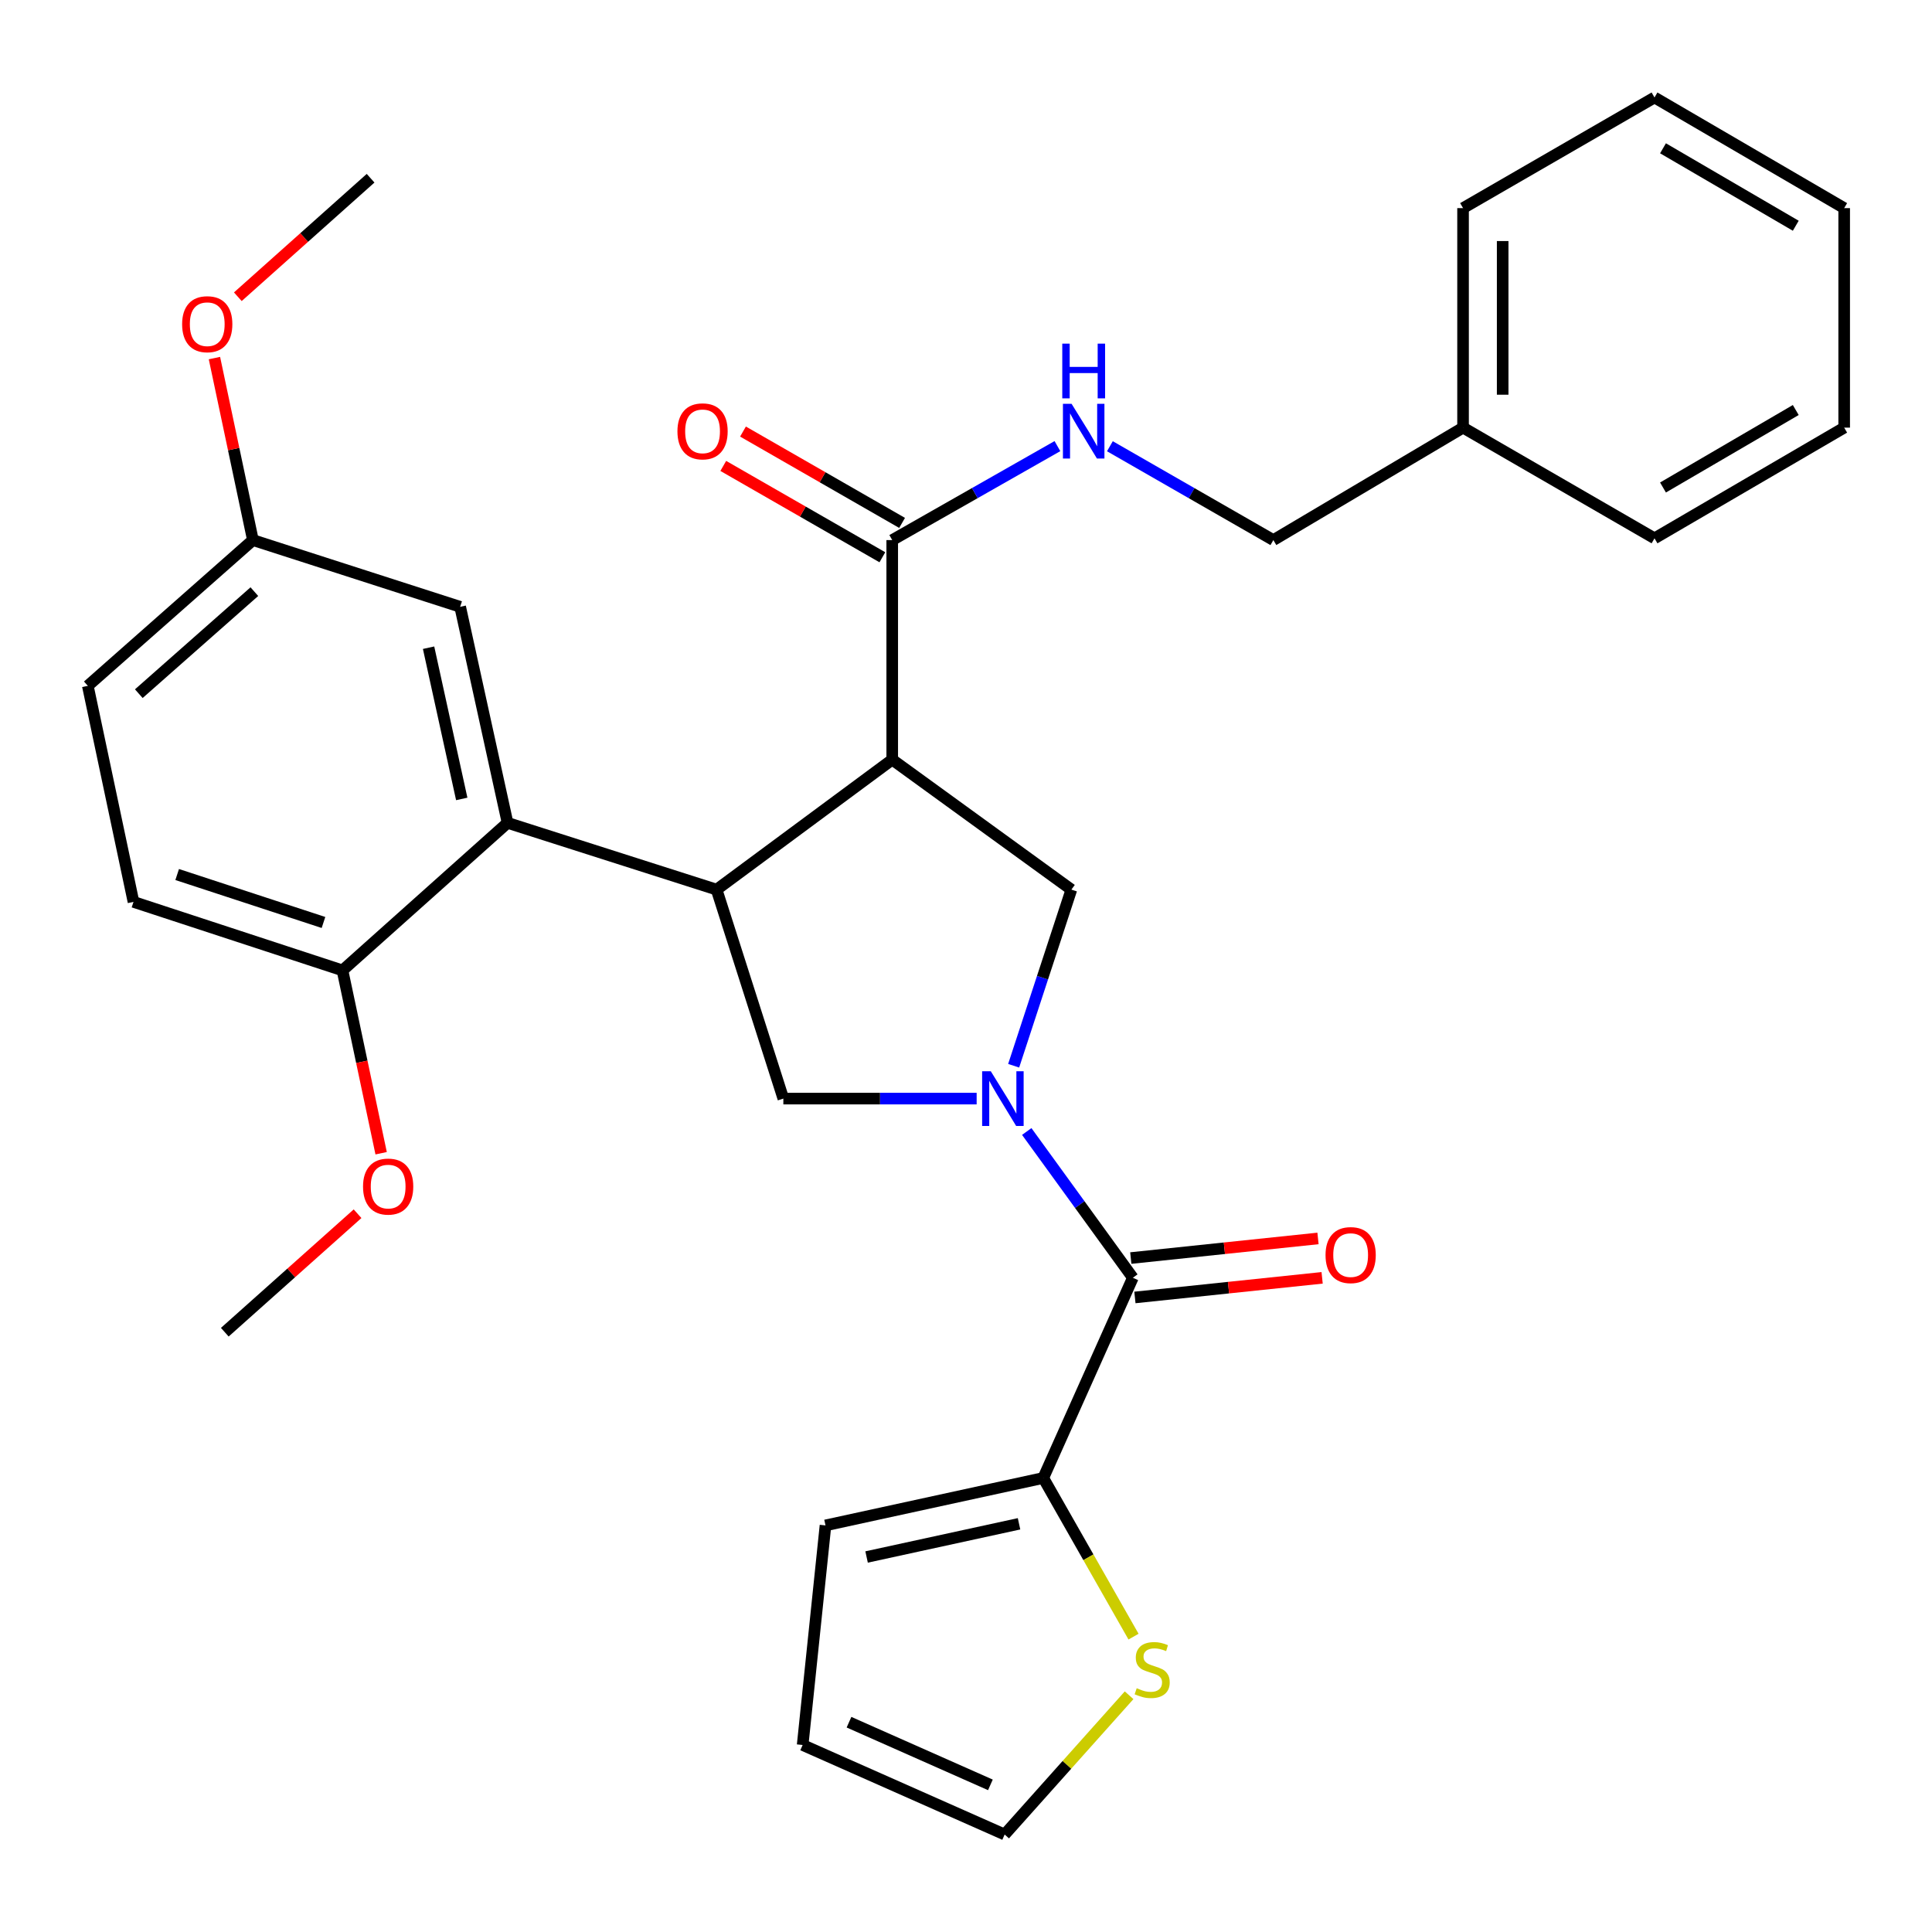 <?xml version='1.0' encoding='iso-8859-1'?>
<svg version='1.1' baseProfile='full'
              xmlns='http://www.w3.org/2000/svg'
                      xmlns:rdkit='http://www.rdkit.org/xml'
                      xmlns:xlink='http://www.w3.org/1999/xlink'
                  xml:space='preserve'
width='1000px' height='1000px' viewBox='0 0 1000 1000'>
<!-- END OF HEADER -->
<rect style='opacity:1.0;fill:#FFFFFF;stroke:none' width='1000' height='1000' x='0' y='0'> </rect>
<path class='bond-0' d='M 539.997,764.997 L 563.354,806.06' style='fill:none;fill-rule:evenodd;stroke:#000000;stroke-width:6px;stroke-linecap:butt;stroke-linejoin:miter;stroke-opacity:1' />
<path class='bond-0' d='M 563.354,806.06 L 586.711,847.124' style='fill:none;fill-rule:evenodd;stroke:#CCCC00;stroke-width:6px;stroke-linecap:butt;stroke-linejoin:miter;stroke-opacity:1' />
<path class='bond-1' d='M 539.997,764.997 L 427.275,789.546' style='fill:none;fill-rule:evenodd;stroke:#000000;stroke-width:6px;stroke-linecap:butt;stroke-linejoin:miter;stroke-opacity:1' />
<path class='bond-1' d='M 527.452,788.715 L 448.546,805.899' style='fill:none;fill-rule:evenodd;stroke:#000000;stroke-width:6px;stroke-linecap:butt;stroke-linejoin:miter;stroke-opacity:1' />
<path class='bond-2' d='M 539.997,764.997 L 586.361,661.365' style='fill:none;fill-rule:evenodd;stroke:#000000;stroke-width:6px;stroke-linecap:butt;stroke-linejoin:miter;stroke-opacity:1' />
<path class='bond-3' d='M 505.512,568.636 L 455.486,568.636' style='fill:none;fill-rule:evenodd;stroke:#0000FF;stroke-width:6px;stroke-linecap:butt;stroke-linejoin:miter;stroke-opacity:1' />
<path class='bond-3' d='M 455.486,568.636 L 405.459,568.636' style='fill:none;fill-rule:evenodd;stroke:#000000;stroke-width:6px;stroke-linecap:butt;stroke-linejoin:miter;stroke-opacity:1' />
<path class='bond-4' d='M 531.442,585.66 L 558.902,623.513' style='fill:none;fill-rule:evenodd;stroke:#0000FF;stroke-width:6px;stroke-linecap:butt;stroke-linejoin:miter;stroke-opacity:1' />
<path class='bond-4' d='M 558.902,623.513 L 586.361,661.365' style='fill:none;fill-rule:evenodd;stroke:#000000;stroke-width:6px;stroke-linecap:butt;stroke-linejoin:miter;stroke-opacity:1' />
<path class='bond-5' d='M 524.666,551.63 L 539.605,506.044' style='fill:none;fill-rule:evenodd;stroke:#0000FF;stroke-width:6px;stroke-linecap:butt;stroke-linejoin:miter;stroke-opacity:1' />
<path class='bond-5' d='M 539.605,506.044 L 554.544,460.459' style='fill:none;fill-rule:evenodd;stroke:#000000;stroke-width:6px;stroke-linecap:butt;stroke-linejoin:miter;stroke-opacity:1' />
<path class='bond-6' d='M 587.43,671.562 L 635.88,666.485' style='fill:none;fill-rule:evenodd;stroke:#000000;stroke-width:6px;stroke-linecap:butt;stroke-linejoin:miter;stroke-opacity:1' />
<path class='bond-6' d='M 635.88,666.485 L 684.33,661.408' style='fill:none;fill-rule:evenodd;stroke:#FF0000;stroke-width:6px;stroke-linecap:butt;stroke-linejoin:miter;stroke-opacity:1' />
<path class='bond-6' d='M 585.293,651.168 L 633.743,646.091' style='fill:none;fill-rule:evenodd;stroke:#000000;stroke-width:6px;stroke-linecap:butt;stroke-linejoin:miter;stroke-opacity:1' />
<path class='bond-6' d='M 633.743,646.091 L 682.193,641.014' style='fill:none;fill-rule:evenodd;stroke:#FF0000;stroke-width:6px;stroke-linecap:butt;stroke-linejoin:miter;stroke-opacity:1' />
<path class='bond-7' d='M 584.419,877.461 L 552.211,913.503' style='fill:none;fill-rule:evenodd;stroke:#CCCC00;stroke-width:6px;stroke-linecap:butt;stroke-linejoin:miter;stroke-opacity:1' />
<path class='bond-7' d='M 552.211,913.503 L 520.004,949.544' style='fill:none;fill-rule:evenodd;stroke:#000000;stroke-width:6px;stroke-linecap:butt;stroke-linejoin:miter;stroke-opacity:1' />
<path class='bond-8' d='M 427.275,789.546 L 415.45,903.202' style='fill:none;fill-rule:evenodd;stroke:#000000;stroke-width:6px;stroke-linecap:butt;stroke-linejoin:miter;stroke-opacity:1' />
<path class='bond-9' d='M 405.459,568.636 L 370.908,460.459' style='fill:none;fill-rule:evenodd;stroke:#000000;stroke-width:6px;stroke-linecap:butt;stroke-linejoin:miter;stroke-opacity:1' />
<path class='bond-10' d='M 554.544,460.459 L 461.815,393.179' style='fill:none;fill-rule:evenodd;stroke:#000000;stroke-width:6px;stroke-linecap:butt;stroke-linejoin:miter;stroke-opacity:1' />
<path class='bond-11' d='M 461.815,393.179 L 461.815,279.545' style='fill:none;fill-rule:evenodd;stroke:#000000;stroke-width:6px;stroke-linecap:butt;stroke-linejoin:miter;stroke-opacity:1' />
<path class='bond-12' d='M 461.815,393.179 L 370.908,460.459' style='fill:none;fill-rule:evenodd;stroke:#000000;stroke-width:6px;stroke-linecap:butt;stroke-linejoin:miter;stroke-opacity:1' />
<path class='bond-13' d='M 370.908,460.459 L 262.708,425.908' style='fill:none;fill-rule:evenodd;stroke:#000000;stroke-width:6px;stroke-linecap:butt;stroke-linejoin:miter;stroke-opacity:1' />
<path class='bond-14' d='M 757.273,221.344 L 659.087,279.545' style='fill:none;fill-rule:evenodd;stroke:#000000;stroke-width:6px;stroke-linecap:butt;stroke-linejoin:miter;stroke-opacity:1' />
<path class='bond-15' d='M 757.273,221.344 L 757.273,107.722' style='fill:none;fill-rule:evenodd;stroke:#000000;stroke-width:6px;stroke-linecap:butt;stroke-linejoin:miter;stroke-opacity:1' />
<path class='bond-15' d='M 777.778,204.301 L 777.778,124.766' style='fill:none;fill-rule:evenodd;stroke:#000000;stroke-width:6px;stroke-linecap:butt;stroke-linejoin:miter;stroke-opacity:1' />
<path class='bond-16' d='M 757.273,221.344 L 856.371,278.634' style='fill:none;fill-rule:evenodd;stroke:#000000;stroke-width:6px;stroke-linecap:butt;stroke-linejoin:miter;stroke-opacity:1' />
<path class='bond-17' d='M 461.815,279.545 L 504.568,255.227' style='fill:none;fill-rule:evenodd;stroke:#000000;stroke-width:6px;stroke-linecap:butt;stroke-linejoin:miter;stroke-opacity:1' />
<path class='bond-17' d='M 504.568,255.227 L 547.322,230.909' style='fill:none;fill-rule:evenodd;stroke:#0000FF;stroke-width:6px;stroke-linecap:butt;stroke-linejoin:miter;stroke-opacity:1' />
<path class='bond-18' d='M 466.92,270.654 L 425.747,247.015' style='fill:none;fill-rule:evenodd;stroke:#000000;stroke-width:6px;stroke-linecap:butt;stroke-linejoin:miter;stroke-opacity:1' />
<path class='bond-18' d='M 425.747,247.015 L 384.575,223.376' style='fill:none;fill-rule:evenodd;stroke:#FF0000;stroke-width:6px;stroke-linecap:butt;stroke-linejoin:miter;stroke-opacity:1' />
<path class='bond-18' d='M 456.71,288.437 L 415.537,264.798' style='fill:none;fill-rule:evenodd;stroke:#000000;stroke-width:6px;stroke-linecap:butt;stroke-linejoin:miter;stroke-opacity:1' />
<path class='bond-18' d='M 415.537,264.798 L 374.365,241.159' style='fill:none;fill-rule:evenodd;stroke:#FF0000;stroke-width:6px;stroke-linecap:butt;stroke-linejoin:miter;stroke-opacity:1' />
<path class='bond-19' d='M 574.482,230.97 L 616.785,255.258' style='fill:none;fill-rule:evenodd;stroke:#0000FF;stroke-width:6px;stroke-linecap:butt;stroke-linejoin:miter;stroke-opacity:1' />
<path class='bond-19' d='M 616.785,255.258 L 659.087,279.545' style='fill:none;fill-rule:evenodd;stroke:#000000;stroke-width:6px;stroke-linecap:butt;stroke-linejoin:miter;stroke-opacity:1' />
<path class='bond-20' d='M 130.905,279.545 L 45.455,354.993' style='fill:none;fill-rule:evenodd;stroke:#000000;stroke-width:6px;stroke-linecap:butt;stroke-linejoin:miter;stroke-opacity:1' />
<path class='bond-20' d='M 131.659,306.234 L 71.844,359.047' style='fill:none;fill-rule:evenodd;stroke:#000000;stroke-width:6px;stroke-linecap:butt;stroke-linejoin:miter;stroke-opacity:1' />
<path class='bond-21' d='M 130.905,279.545 L 238.182,314.085' style='fill:none;fill-rule:evenodd;stroke:#000000;stroke-width:6px;stroke-linecap:butt;stroke-linejoin:miter;stroke-opacity:1' />
<path class='bond-22' d='M 130.905,279.545 L 120.948,232.443' style='fill:none;fill-rule:evenodd;stroke:#000000;stroke-width:6px;stroke-linecap:butt;stroke-linejoin:miter;stroke-opacity:1' />
<path class='bond-22' d='M 120.948,232.443 L 110.991,185.34' style='fill:none;fill-rule:evenodd;stroke:#FF0000;stroke-width:6px;stroke-linecap:butt;stroke-linejoin:miter;stroke-opacity:1' />
<path class='bond-23' d='M 45.455,354.993 L 69.093,466.816' style='fill:none;fill-rule:evenodd;stroke:#000000;stroke-width:6px;stroke-linecap:butt;stroke-linejoin:miter;stroke-opacity:1' />
<path class='bond-24' d='M 69.093,466.816 L 177.269,502.278' style='fill:none;fill-rule:evenodd;stroke:#000000;stroke-width:6px;stroke-linecap:butt;stroke-linejoin:miter;stroke-opacity:1' />
<path class='bond-24' d='M 91.707,452.65 L 167.431,477.474' style='fill:none;fill-rule:evenodd;stroke:#000000;stroke-width:6px;stroke-linecap:butt;stroke-linejoin:miter;stroke-opacity:1' />
<path class='bond-25' d='M 177.269,502.278 L 262.708,425.908' style='fill:none;fill-rule:evenodd;stroke:#000000;stroke-width:6px;stroke-linecap:butt;stroke-linejoin:miter;stroke-opacity:1' />
<path class='bond-26' d='M 177.269,502.278 L 187.273,549.595' style='fill:none;fill-rule:evenodd;stroke:#000000;stroke-width:6px;stroke-linecap:butt;stroke-linejoin:miter;stroke-opacity:1' />
<path class='bond-26' d='M 187.273,549.595 L 197.276,596.912' style='fill:none;fill-rule:evenodd;stroke:#FF0000;stroke-width:6px;stroke-linecap:butt;stroke-linejoin:miter;stroke-opacity:1' />
<path class='bond-27' d='M 262.708,425.908 L 238.182,314.085' style='fill:none;fill-rule:evenodd;stroke:#000000;stroke-width:6px;stroke-linecap:butt;stroke-linejoin:miter;stroke-opacity:1' />
<path class='bond-27' d='M 239,413.527 L 221.831,335.252' style='fill:none;fill-rule:evenodd;stroke:#000000;stroke-width:6px;stroke-linecap:butt;stroke-linejoin:miter;stroke-opacity:1' />
<path class='bond-28' d='M 185.074,628.22 L 150.716,658.884' style='fill:none;fill-rule:evenodd;stroke:#FF0000;stroke-width:6px;stroke-linecap:butt;stroke-linejoin:miter;stroke-opacity:1' />
<path class='bond-28' d='M 150.716,658.884 L 116.357,689.549' style='fill:none;fill-rule:evenodd;stroke:#000000;stroke-width:6px;stroke-linecap:butt;stroke-linejoin:miter;stroke-opacity:1' />
<path class='bond-29' d='M 123.1,153.59 L 157.458,122.921' style='fill:none;fill-rule:evenodd;stroke:#FF0000;stroke-width:6px;stroke-linecap:butt;stroke-linejoin:miter;stroke-opacity:1' />
<path class='bond-29' d='M 157.458,122.921 L 191.817,92.252' style='fill:none;fill-rule:evenodd;stroke:#000000;stroke-width:6px;stroke-linecap:butt;stroke-linejoin:miter;stroke-opacity:1' />
<path class='bond-30' d='M 757.273,107.722 L 856.371,50.456' style='fill:none;fill-rule:evenodd;stroke:#000000;stroke-width:6px;stroke-linecap:butt;stroke-linejoin:miter;stroke-opacity:1' />
<path class='bond-31' d='M 856.371,278.634 L 954.545,221.344' style='fill:none;fill-rule:evenodd;stroke:#000000;stroke-width:6px;stroke-linecap:butt;stroke-linejoin:miter;stroke-opacity:1' />
<path class='bond-31' d='M 860.762,252.33 L 929.484,212.227' style='fill:none;fill-rule:evenodd;stroke:#000000;stroke-width:6px;stroke-linecap:butt;stroke-linejoin:miter;stroke-opacity:1' />
<path class='bond-32' d='M 856.371,50.456 L 954.545,107.722' style='fill:none;fill-rule:evenodd;stroke:#000000;stroke-width:6px;stroke-linecap:butt;stroke-linejoin:miter;stroke-opacity:1' />
<path class='bond-32' d='M 860.765,76.758 L 929.487,116.844' style='fill:none;fill-rule:evenodd;stroke:#000000;stroke-width:6px;stroke-linecap:butt;stroke-linejoin:miter;stroke-opacity:1' />
<path class='bond-33' d='M 954.545,221.344 L 954.545,107.722' style='fill:none;fill-rule:evenodd;stroke:#000000;stroke-width:6px;stroke-linecap:butt;stroke-linejoin:miter;stroke-opacity:1' />
<path class='bond-34' d='M 520.004,949.544 L 415.45,903.202' style='fill:none;fill-rule:evenodd;stroke:#000000;stroke-width:6px;stroke-linecap:butt;stroke-linejoin:miter;stroke-opacity:1' />
<path class='bond-34' d='M 512.63,923.847 L 439.442,891.407' style='fill:none;fill-rule:evenodd;stroke:#000000;stroke-width:6px;stroke-linecap:butt;stroke-linejoin:miter;stroke-opacity:1' />
<path  class='atom-1' d='M 512.833 554.476
L 522.113 569.476
Q 523.033 570.956, 524.513 573.636
Q 525.993 576.316, 526.073 576.476
L 526.073 554.476
L 529.833 554.476
L 529.833 582.796
L 525.953 582.796
L 515.993 566.396
Q 514.833 564.476, 513.593 562.276
Q 512.393 560.076, 512.033 559.396
L 512.033 582.796
L 508.353 582.796
L 508.353 554.476
L 512.833 554.476
' fill='#0000FF'/>
<path  class='atom-3' d='M 686.095 649.632
Q 686.095 642.832, 689.455 639.032
Q 692.815 635.232, 699.095 635.232
Q 705.375 635.232, 708.735 639.032
Q 712.095 642.832, 712.095 649.632
Q 712.095 656.512, 708.695 660.432
Q 705.295 664.312, 699.095 664.312
Q 692.855 664.312, 689.455 660.432
Q 686.095 656.552, 686.095 649.632
M 699.095 661.112
Q 703.415 661.112, 705.735 658.232
Q 708.095 655.312, 708.095 649.632
Q 708.095 644.072, 705.735 641.272
Q 703.415 638.432, 699.095 638.432
Q 694.775 638.432, 692.415 641.232
Q 690.095 644.032, 690.095 649.632
Q 690.095 655.352, 692.415 658.232
Q 694.775 661.112, 699.095 661.112
' fill='#FF0000'/>
<path  class='atom-4' d='M 588.363 873.814
Q 588.683 873.934, 590.003 874.494
Q 591.323 875.054, 592.763 875.414
Q 594.243 875.734, 595.683 875.734
Q 598.363 875.734, 599.923 874.454
Q 601.483 873.134, 601.483 870.854
Q 601.483 869.294, 600.683 868.334
Q 599.923 867.374, 598.723 866.854
Q 597.523 866.334, 595.523 865.734
Q 593.003 864.974, 591.483 864.254
Q 590.003 863.534, 588.923 862.014
Q 587.883 860.494, 587.883 857.934
Q 587.883 854.374, 590.283 852.174
Q 592.723 849.974, 597.523 849.974
Q 600.803 849.974, 604.523 851.534
L 603.603 854.614
Q 600.203 853.214, 597.643 853.214
Q 594.883 853.214, 593.363 854.374
Q 591.843 855.494, 591.883 857.454
Q 591.883 858.974, 592.643 859.894
Q 593.443 860.814, 594.563 861.334
Q 595.723 861.854, 597.643 862.454
Q 600.203 863.254, 601.723 864.054
Q 603.243 864.854, 604.323 866.494
Q 605.443 868.094, 605.443 870.854
Q 605.443 874.774, 602.803 876.894
Q 600.203 878.974, 595.843 878.974
Q 593.323 878.974, 591.403 878.414
Q 589.523 877.894, 587.283 876.974
L 588.363 873.814
' fill='#CCCC00'/>
<path  class='atom-12' d='M 554.652 209.019
L 563.932 224.019
Q 564.852 225.499, 566.332 228.179
Q 567.812 230.859, 567.892 231.019
L 567.892 209.019
L 571.652 209.019
L 571.652 237.339
L 567.772 237.339
L 557.812 220.939
Q 556.652 219.019, 555.412 216.819
Q 554.212 214.619, 553.852 213.939
L 553.852 237.339
L 550.172 237.339
L 550.172 209.019
L 554.652 209.019
' fill='#0000FF'/>
<path  class='atom-12' d='M 549.832 177.867
L 553.672 177.867
L 553.672 189.907
L 568.152 189.907
L 568.152 177.867
L 571.992 177.867
L 571.992 206.187
L 568.152 206.187
L 568.152 193.107
L 553.672 193.107
L 553.672 206.187
L 549.832 206.187
L 549.832 177.867
' fill='#0000FF'/>
<path  class='atom-13' d='M 350.64 223.259
Q 350.64 216.459, 354 212.659
Q 357.36 208.859, 363.64 208.859
Q 369.92 208.859, 373.28 212.659
Q 376.64 216.459, 376.64 223.259
Q 376.64 230.139, 373.24 234.059
Q 369.84 237.939, 363.64 237.939
Q 357.4 237.939, 354 234.059
Q 350.64 230.179, 350.64 223.259
M 363.64 234.739
Q 367.96 234.739, 370.28 231.859
Q 372.64 228.939, 372.64 223.259
Q 372.64 217.699, 370.28 214.899
Q 367.96 212.059, 363.64 212.059
Q 359.32 212.059, 356.96 214.859
Q 354.64 217.659, 354.64 223.259
Q 354.64 228.979, 356.96 231.859
Q 359.32 234.739, 363.64 234.739
' fill='#FF0000'/>
<path  class='atom-21' d='M 187.907 614.169
Q 187.907 607.369, 191.267 603.569
Q 194.627 599.769, 200.907 599.769
Q 207.187 599.769, 210.547 603.569
Q 213.907 607.369, 213.907 614.169
Q 213.907 621.049, 210.507 624.969
Q 207.107 628.849, 200.907 628.849
Q 194.667 628.849, 191.267 624.969
Q 187.907 621.089, 187.907 614.169
M 200.907 625.649
Q 205.227 625.649, 207.547 622.769
Q 209.907 619.849, 209.907 614.169
Q 209.907 608.609, 207.547 605.809
Q 205.227 602.969, 200.907 602.969
Q 196.587 602.969, 194.227 605.769
Q 191.907 608.569, 191.907 614.169
Q 191.907 619.889, 194.227 622.769
Q 196.587 625.649, 200.907 625.649
' fill='#FF0000'/>
<path  class='atom-23' d='M 94.267 167.803
Q 94.267 161.003, 97.627 157.203
Q 100.987 153.403, 107.267 153.403
Q 113.547 153.403, 116.907 157.203
Q 120.267 161.003, 120.267 167.803
Q 120.267 174.683, 116.867 178.603
Q 113.467 182.483, 107.267 182.483
Q 101.027 182.483, 97.627 178.603
Q 94.267 174.723, 94.267 167.803
M 107.267 179.283
Q 111.587 179.283, 113.907 176.403
Q 116.267 173.483, 116.267 167.803
Q 116.267 162.243, 113.907 159.443
Q 111.587 156.603, 107.267 156.603
Q 102.947 156.603, 100.587 159.403
Q 98.267 162.203, 98.267 167.803
Q 98.267 173.523, 100.587 176.403
Q 102.947 179.283, 107.267 179.283
' fill='#FF0000'/>
</svg>
